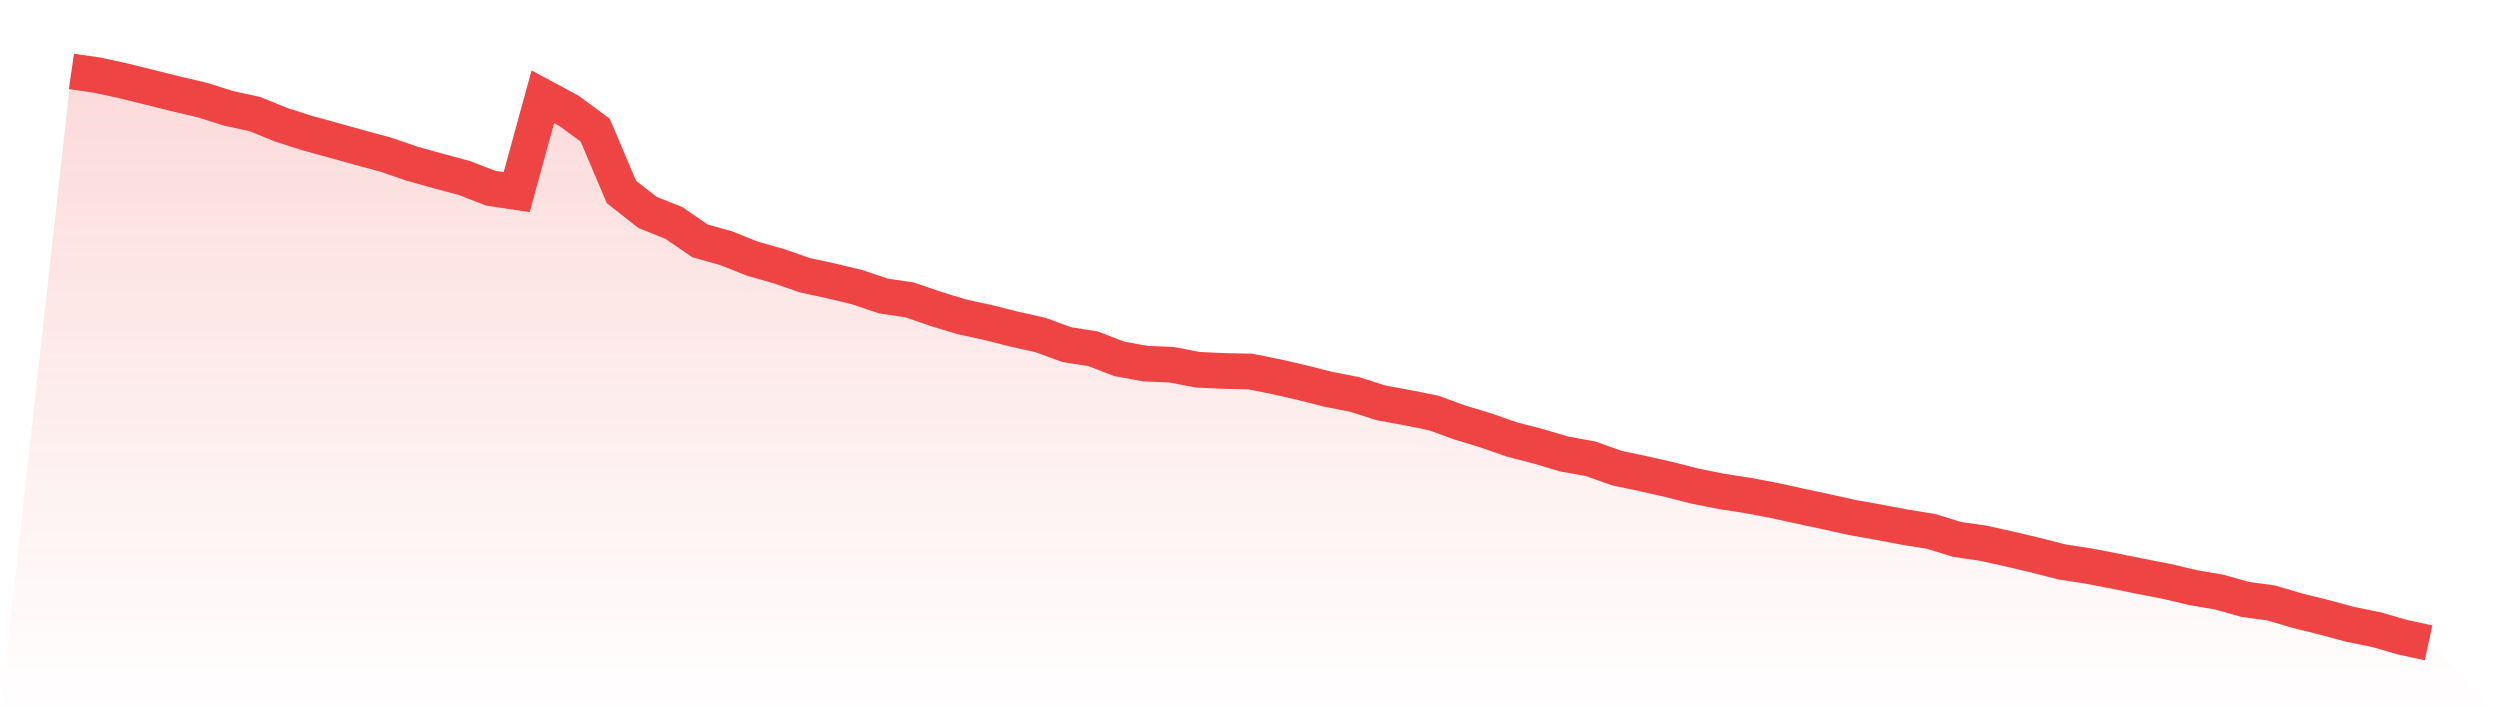 <svg viewBox="0 0 140 40" xmlns="http://www.w3.org/2000/svg">
<defs>
<linearGradient id="gradient" x1="0" x2="0" y1="0" y2="1">
<stop offset="0%" stop-color="#ef4444" stop-opacity="0.2"/>
<stop offset="100%" stop-color="#ef4444" stop-opacity="0"/>
</linearGradient>
</defs>
<path d="M4,4 L4,4 L5.467,4.211 L6.933,4.532 L8.4,4.897 L9.867,5.259 L11.333,5.605 L12.8,6.068 L14.267,6.386 L15.733,6.983 L17.2,7.452 L18.667,7.855 L20.133,8.264 L21.6,8.661 L23.067,9.164 L24.533,9.574 L26,9.967 L27.467,10.537 L28.933,10.76 L30.4,5.419 L31.867,6.209 L33.333,7.292 L34.8,10.751 L36.267,11.899 L37.733,12.482 L39.2,13.489 L40.667,13.901 L42.133,14.486 L43.6,14.902 L45.067,15.411 L46.533,15.729 L48,16.082 L49.467,16.576 L50.933,16.793 L52.4,17.297 L53.867,17.744 L55.333,18.061 L56.8,18.433 L58.267,18.76 L59.733,19.298 L61.2,19.528 L62.667,20.094 L64.133,20.362 L65.6,20.425 L67.067,20.705 L68.533,20.774 L70,20.803 L71.467,21.095 L72.933,21.432 L74.4,21.803 L75.867,22.09 L77.333,22.559 L78.8,22.829 L80.267,23.122 L81.733,23.654 L83.2,24.101 L84.667,24.611 L86.133,24.991 L87.6,25.426 L89.067,25.69 L90.533,26.212 L92,26.521 L93.467,26.854 L94.933,27.226 L96.4,27.518 L97.867,27.745 L99.333,28.022 L100.8,28.343 L102.267,28.655 L103.733,28.982 L105.2,29.243 L106.667,29.52 L108.133,29.756 L109.6,30.209 L111.067,30.42 L112.533,30.747 L114,31.094 L115.467,31.468 L116.933,31.695 L118.4,31.975 L119.867,32.274 L121.333,32.557 L122.8,32.906 L124.267,33.155 L125.733,33.567 L127.2,33.769 L128.667,34.203 L130.133,34.565 L131.6,34.961 L133.067,35.257 L134.533,35.682 L136,36 L140,40 L0,40 z" fill="url(#gradient)"/>
<path d="M4,4 L4,4 L5.467,4.211 L6.933,4.532 L8.4,4.897 L9.867,5.259 L11.333,5.605 L12.8,6.068 L14.267,6.386 L15.733,6.983 L17.2,7.452 L18.667,7.855 L20.133,8.264 L21.6,8.661 L23.067,9.164 L24.533,9.574 L26,9.967 L27.467,10.537 L28.933,10.76 L30.4,5.419 L31.867,6.209 L33.333,7.292 L34.8,10.751 L36.267,11.899 L37.733,12.482 L39.2,13.489 L40.667,13.901 L42.133,14.486 L43.6,14.902 L45.067,15.411 L46.533,15.729 L48,16.082 L49.467,16.576 L50.933,16.793 L52.4,17.297 L53.867,17.744 L55.333,18.061 L56.8,18.433 L58.267,18.76 L59.733,19.298 L61.2,19.528 L62.667,20.094 L64.133,20.362 L65.6,20.425 L67.067,20.705 L68.533,20.774 L70,20.803 L71.467,21.095 L72.933,21.432 L74.4,21.803 L75.867,22.09 L77.333,22.559 L78.8,22.829 L80.267,23.122 L81.733,23.654 L83.2,24.101 L84.667,24.611 L86.133,24.991 L87.6,25.426 L89.067,25.69 L90.533,26.212 L92,26.521 L93.467,26.854 L94.933,27.226 L96.4,27.518 L97.867,27.745 L99.333,28.022 L100.8,28.343 L102.267,28.655 L103.733,28.982 L105.2,29.243 L106.667,29.52 L108.133,29.756 L109.6,30.209 L111.067,30.42 L112.533,30.747 L114,31.094 L115.467,31.468 L116.933,31.695 L118.4,31.975 L119.867,32.274 L121.333,32.557 L122.8,32.906 L124.267,33.155 L125.733,33.567 L127.2,33.769 L128.667,34.203 L130.133,34.565 L131.6,34.961 L133.067,35.257 L134.533,35.682 L136,36" fill="none" stroke="#ef4444" stroke-width="2"/>
</svg>